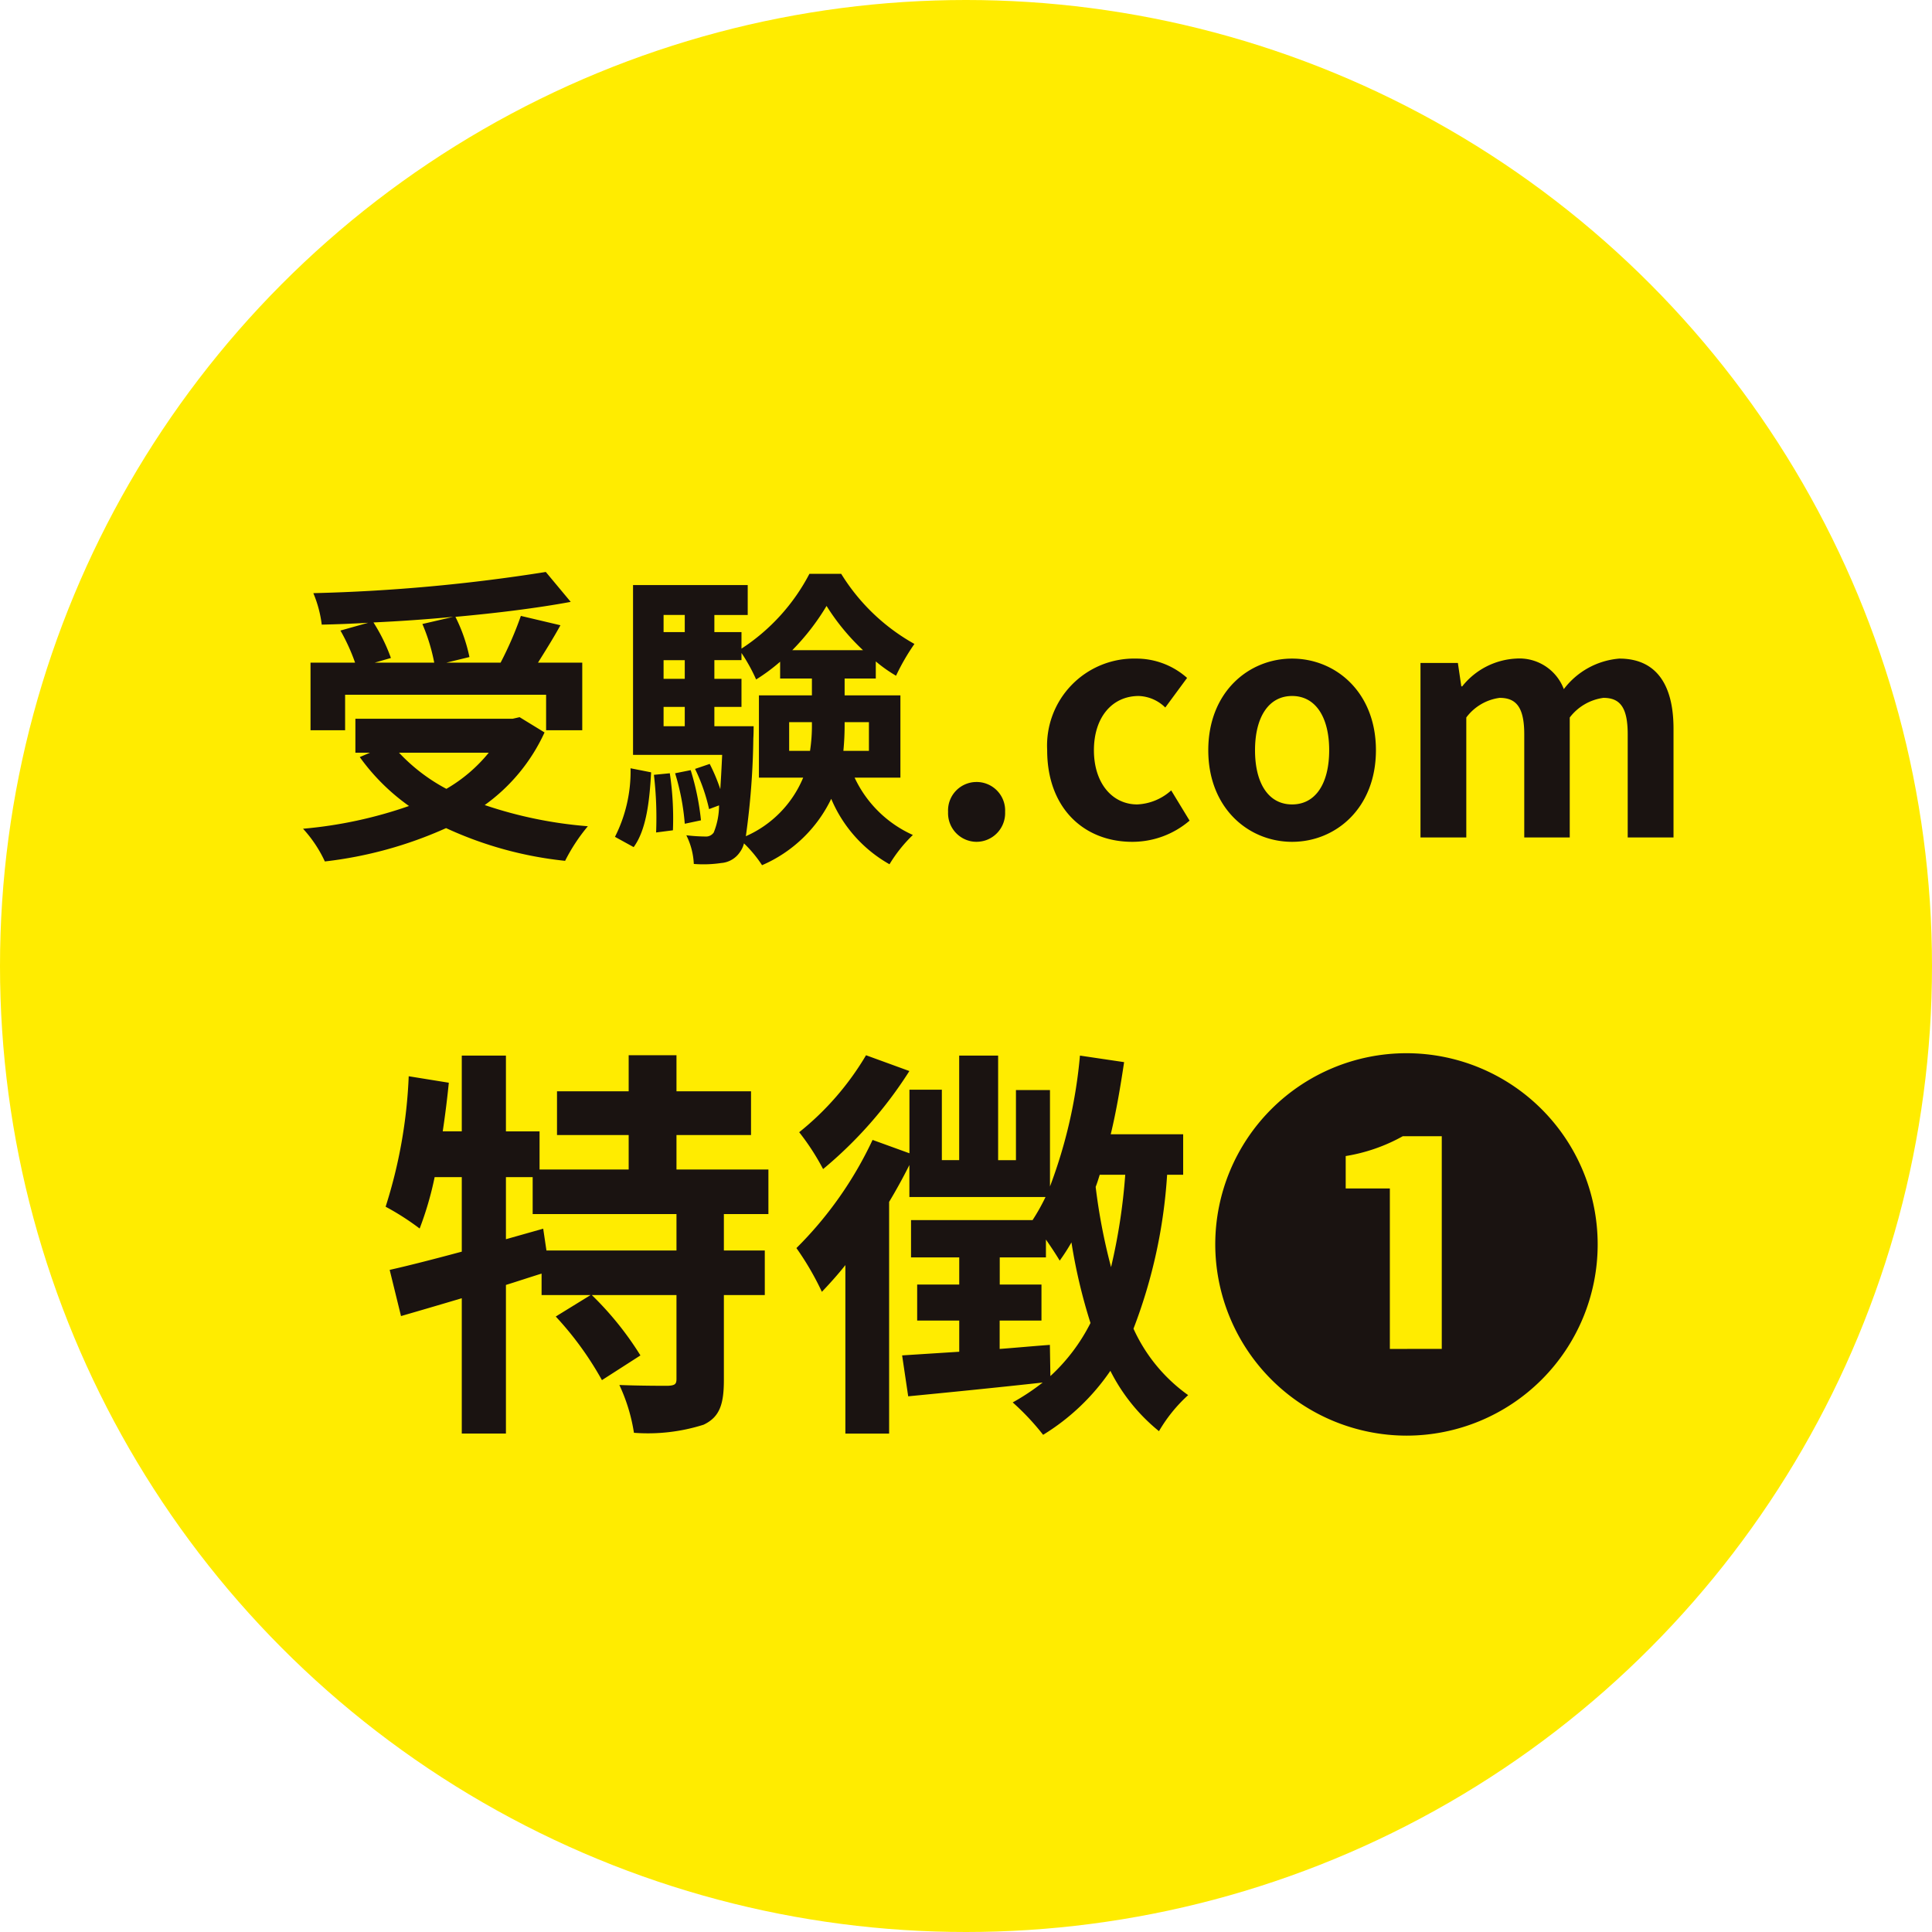 <svg xmlns="http://www.w3.org/2000/svg" width="124" height="124" viewBox="0 0 124 124">
  <g id="グループ_24478" data-name="グループ 24478" transform="translate(-180 -11029.019)">
    <circle id="楕円形_2728" data-name="楕円形 2728" cx="62" cy="62" r="62" transform="translate(180 11029.019)" fill="#ffec00"/>
    <path id="パス_40788" data-name="パス 40788" d="M-36.64-13.7a12.014,12.014,0,0,1,.76,2.48H-39.7l1.04-.3a11.359,11.359,0,0,0-1.12-2.28c1.7-.08,3.44-.2,5.12-.36ZM-41.6-9.16h12.9v2.28h2.32v-4.34h-2.84c.46-.74.98-1.56,1.44-2.4l-2.54-.6a22.686,22.686,0,0,1-1.3,3H-35.1l1.48-.36a10.479,10.479,0,0,0-.9-2.58c2.66-.24,5.24-.56,7.4-.96l-1.6-1.92a111.959,111.959,0,0,1-14.92,1.36,7.526,7.526,0,0,1,.54,2.02c.96-.02,1.98-.06,2.98-.12l-1.78.5a12.467,12.467,0,0,1,.94,2.06h-2.86v4.34h2.22Zm9.22,3.72A9.9,9.9,0,0,1-35.1-3.12a11.638,11.638,0,0,1-3.04-2.32Zm1.98-2.28-.44.1h-10.1v2.18H-40l-.66.28A13.456,13.456,0,0,0-37.5-2.02,27.929,27.929,0,0,1-44.3-.56a8.189,8.189,0,0,1,1.4,2.1A26.215,26.215,0,0,0-35.12-.6a24.127,24.127,0,0,0,7.64,2.1A11.5,11.5,0,0,1-26.02-.72a27.265,27.265,0,0,1-6.62-1.36A11.75,11.75,0,0,0-28.8-6.74ZM-23.08.62c.82-1.12,1.02-2.98,1.12-4.8l-1.32-.26a9.292,9.292,0,0,1-1,4.4Zm1.3-4.64a23.674,23.674,0,0,1,.14,3.7l1.08-.14a19.586,19.586,0,0,0-.2-3.66Zm1.36-.1A15.045,15.045,0,0,1-19.8-.88l1.04-.22a16.474,16.474,0,0,0-.66-3.22Zm2.52-3.02V-8.38h1.74v-1.8H-17.9v-1.2h1.74v-.46a10.986,10.986,0,0,1,.94,1.7,11.765,11.765,0,0,0,1.54-1.14v1.08h2.04v1.08h-3.4v5.28h2.84A7.062,7.062,0,0,1-15.88-.08a49.131,49.131,0,0,0,.48-6.28c.02-.26.02-.78.02-.78Zm-3.26-1.24h1.36v1.24h-1.36Zm1.36-3v1.2h-1.36v-1.2Zm0-2.9v1.1h-1.36v-1.1Zm6.9,2.26a14.943,14.943,0,0,0,2.2-2.84,14.2,14.2,0,0,0,2.34,2.84ZM-7.98-7.4v1.84H-9.62a17.537,17.537,0,0,0,.08-1.76V-7.4ZM-13.1-5.56V-7.4h1.46v.06a10.8,10.8,0,0,1-.12,1.78Zm7.14,1.72V-9.12H-9.54V-10.2h2v-1.1a9.088,9.088,0,0,0,1.3.92,13.85,13.85,0,0,1,1.18-2.04,12.914,12.914,0,0,1-4.7-4.5H-11.8a12.767,12.767,0,0,1-4.36,4.8v-1.06H-17.9v-1.1h2.14V-16.2h-7.36V-5.3h5.72c-.04.86-.08,1.6-.12,2.2a11.546,11.546,0,0,0-.68-1.62l-.94.32a11.72,11.72,0,0,1,.9,2.58l.64-.24a4.653,4.653,0,0,1-.34,1.74.6.6,0,0,1-.54.26A11.331,11.331,0,0,1-19.7-.14a4.569,4.569,0,0,1,.48,1.84,7.784,7.784,0,0,0,1.76-.06,1.588,1.588,0,0,0,1.2-.7A1.629,1.629,0,0,0-16,.38a7.958,7.958,0,0,1,1.16,1.4A8.784,8.784,0,0,0-10.4-2.48a8.668,8.668,0,0,0,3.74,4.2A9.254,9.254,0,0,1-5.16-.16,7.526,7.526,0,0,1-8.9-3.84ZM-1.08.28A1.842,1.842,0,0,0,.76-1.64,1.83,1.83,0,0,0-1.08-3.56,1.826,1.826,0,0,0-2.9-1.64,1.838,1.838,0,0,0-1.08.28Zm10,0A5.645,5.645,0,0,0,12.6-1.08L11.42-3.02a3.478,3.478,0,0,1-2.18.9c-1.6,0-2.78-1.36-2.78-3.48,0-2.1,1.16-3.48,2.88-3.48a2.549,2.549,0,0,1,1.7.74l1.4-1.9a4.9,4.9,0,0,0-3.26-1.24A5.587,5.587,0,0,0,3.46-5.6C3.46-1.88,5.82.28,8.92.28Zm10.26,0c2.8,0,5.38-2.16,5.38-5.88s-2.58-5.88-5.38-5.88S13.8-9.32,13.8-5.6,16.38.28,19.18.28Zm0-2.4c-1.52,0-2.38-1.36-2.38-3.48,0-2.1.86-3.48,2.38-3.48S21.56-7.7,21.56-5.6C21.56-3.48,20.7-2.12,19.18-2.12ZM27.42,0h2.94V-7.7A3.192,3.192,0,0,1,32.5-8.96c1.06,0,1.58.6,1.58,2.34V0H37V-7.7a3.268,3.268,0,0,1,2.16-1.26c1.06,0,1.56.6,1.56,2.34V0h2.94V-6.98c0-2.82-1.1-4.5-3.48-4.5a4.967,4.967,0,0,0-3.56,1.96,3.048,3.048,0,0,0-3.08-1.96A4.716,4.716,0,0,0,30.1-9.7h-.06l-.22-1.5h-2.4ZM-20.332,26.51h-8.346l-.208-1.4-2.392.676V21.8h1.716V24.17h9.23Zm5.9-2.34V21.31h-5.9V19.1h4.784V16.292h-4.784V13.978H-23.4v2.314H-28V19.1h4.6v2.21h-5.72V18.866h-2.158V14h-2.834v4.862h-1.222q.234-1.56.39-3.12l-2.574-.416A31.619,31.619,0,0,1-39,23.7a16.552,16.552,0,0,1,2.184,1.4,21.034,21.034,0,0,0,.962-3.3h1.742v4.784c-1.742.468-3.354.884-4.628,1.17l.728,2.964c1.17-.338,2.5-.728,3.9-1.144v8.684h2.834V28.72c.754-.234,1.534-.494,2.288-.728V29.37h3.146l-2.236,1.378a20.8,20.8,0,0,1,2.964,4.082l2.47-1.586a20.392,20.392,0,0,0-3.12-3.874h5.434v5.382c0,.338-.1.416-.546.442-.416,0-1.82,0-3.12-.052a11.262,11.262,0,0,1,.936,3.068,11.8,11.8,0,0,0,4.472-.52c1.04-.494,1.3-1.326,1.3-2.886V29.37h2.626V26.51H-17.29V24.17Zm6.266-10.192a18.176,18.176,0,0,1-4.29,4.94,15.323,15.323,0,0,1,1.534,2.366,26.9,26.9,0,0,0,5.538-6.292Zm11.8,18.59c-1.092.078-2.158.182-3.224.26v-1.82H3.094V28.694H.416V26.952H3.38V25.808c.364.52.7,1.04.884,1.352a12.916,12.916,0,0,0,.754-1.17A35.145,35.145,0,0,0,6.24,31.164,11.9,11.9,0,0,1,3.666,34.57Zm4.836-10.92a37.434,37.434,0,0,1-.91,5.928,37.644,37.644,0,0,1-.988-5.148c.1-.26.182-.52.26-.78Zm3.718,0v-2.6H7.54c.364-1.508.624-3.068.858-4.628L5.564,14A31.622,31.622,0,0,1,3.64,22.4V16.214H1.456v4.5H.312V14h-2.5v6.708H-3.3V16.188h-2.08V20.27l-2.366-.858a24.308,24.308,0,0,1-4.888,6.942A18.3,18.3,0,0,1-11,29.162c.494-.52,1.014-1.092,1.508-1.716V38.262h2.808V23.39c.468-.78.91-1.586,1.3-2.366v2.054H3.354a13.084,13.084,0,0,1-.832,1.482h-7.8v2.392h3.094v1.742h-2.7v2.314h2.7v2l-3.666.234.39,2.626c2.418-.234,5.564-.546,8.632-.884A14.515,14.515,0,0,1,1.248,36.26,16,16,0,0,1,3.2,38.34a14.2,14.2,0,0,0,4.316-4.108,11.794,11.794,0,0,0,3.12,3.874,9.734,9.734,0,0,1,1.872-2.314A10.611,10.611,0,0,1,9,31.528a33.331,33.331,0,0,0,2.158-9.88ZM26.52,38.392A12.272,12.272,0,1,0,14.248,26.12,12.295,12.295,0,0,0,26.52,38.392Zm-1.066-5.564v-10.3H22.62v-2.08a11.184,11.184,0,0,0,3.666-1.274h2.5v13.65Z" transform="translate(243.75 11082.769)" fill="#1a1311"/>
  </g>
</svg>
